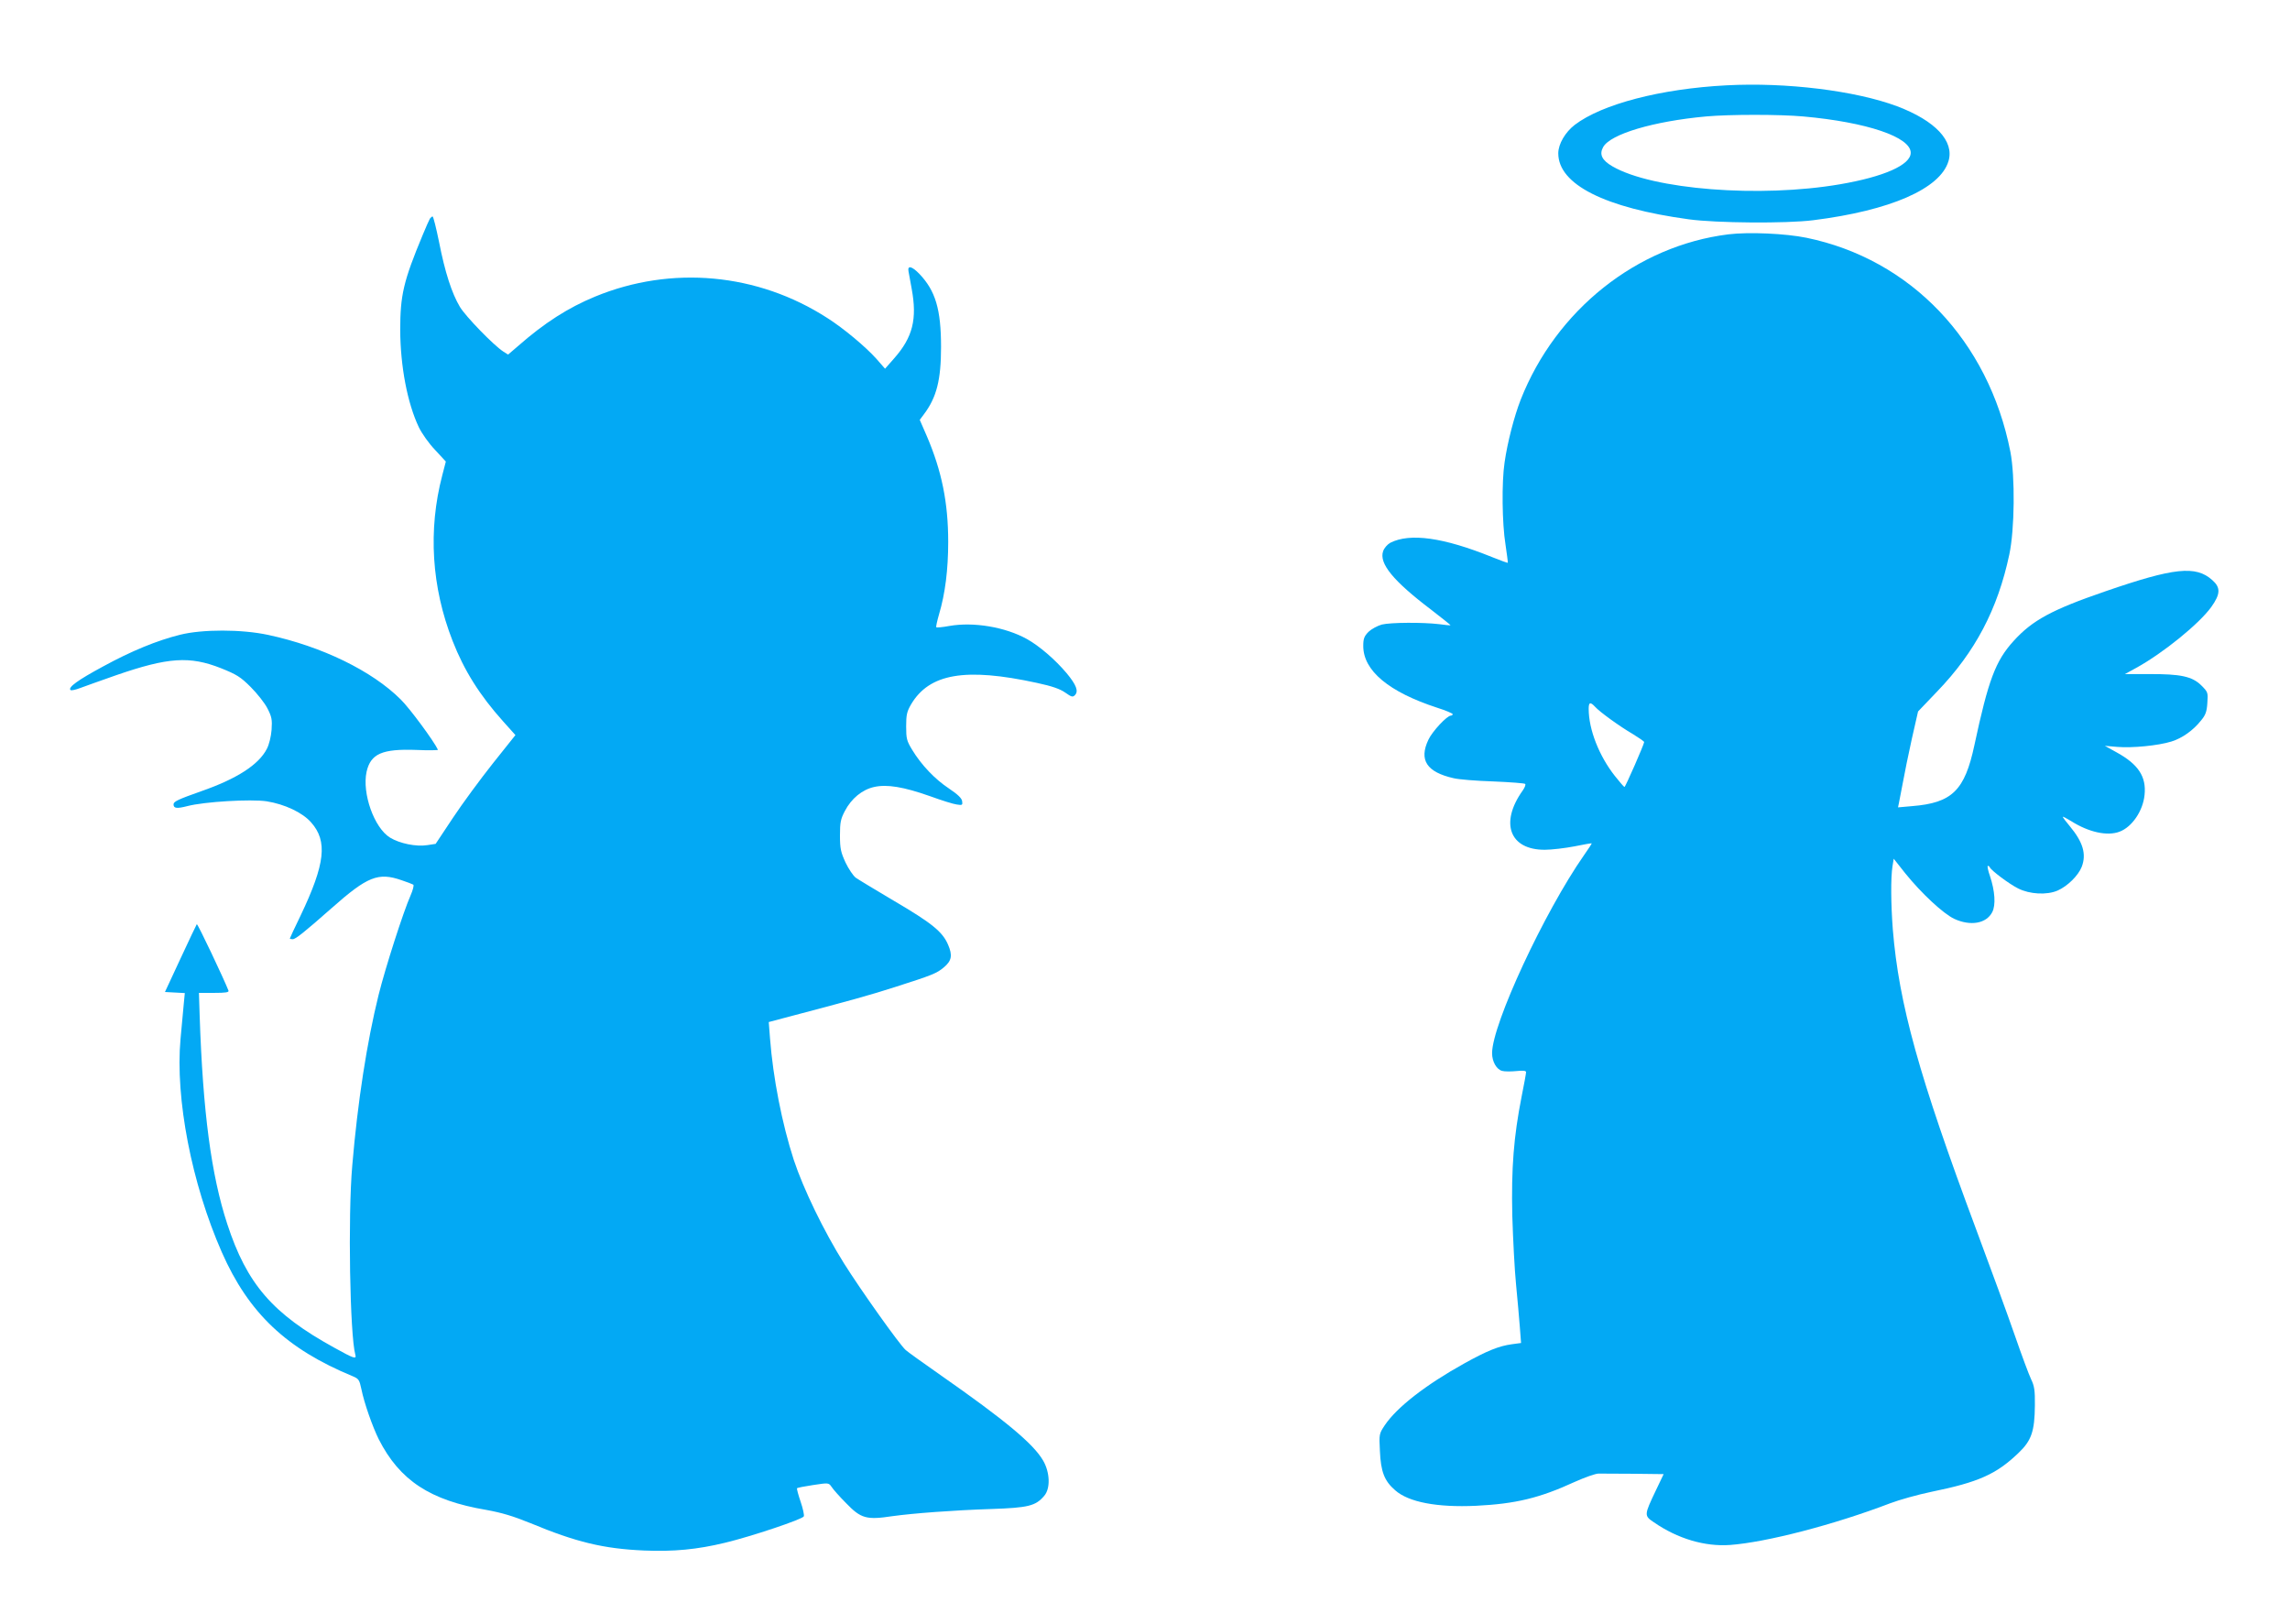 <?xml version="1.0" standalone="no"?>
<!DOCTYPE svg PUBLIC "-//W3C//DTD SVG 20010904//EN"
 "http://www.w3.org/TR/2001/REC-SVG-20010904/DTD/svg10.dtd">
<svg version="1.0" xmlns="http://www.w3.org/2000/svg"
 width="1280pt" height="908pt" viewBox="0 0 1280 908"
 preserveAspectRatio="xMidYMid meet">
<g transform="translate(0,908) scale(0.1,-0.1)"
fill="#03a9f4" stroke="none">
<path d="M9650 8603 c-367 -19 -696 -105 -848 -221 -53 -41 -92 -107 -92 -159
0 -174 260 -305 730 -369 153 -21 546 -24 695 -5 431 54 710 176 756 330 34
112 -73 226 -287 307 -233 87 -620 135 -954 117z m430 -174 c355 -32 600 -115
600 -203 0 -68 -150 -134 -395 -176 -448 -77 -1048 -30 -1272 100 -59 34 -75
67 -52 108 41 73 281 144 574 171 132 12 413 12 545 0z"/>
<path d="M2403 7858 c-4 -7 -23 -49 -41 -93 -107 -257 -125 -335 -125 -530 1
-203 40 -408 104 -543 17 -35 57 -92 91 -127 l60 -65 -20 -77 c-80 -306 -60
-625 58 -926 64 -164 151 -303 282 -449 l69 -77 -126 -158 c-69 -87 -170 -224
-223 -304 l-97 -146 -46 -7 c-63 -10 -155 9 -209 42 -89 55 -157 248 -131 368
23 101 87 129 279 122 67 -3 121 -2 120 1 -23 49 -158 232 -208 281 -160 160
-442 297 -741 361 -148 32 -368 32 -492 1 -129 -32 -273 -91 -432 -178 -139
-75 -196 -116 -181 -131 4 -4 28 1 54 11 26 10 117 42 202 72 290 100 410 108
585 39 87 -35 109 -48 166 -105 36 -36 79 -90 94 -120 24 -47 27 -62 23 -120
-3 -38 -14 -82 -26 -105 -45 -89 -167 -168 -368 -238 -127 -45 -154 -57 -154
-73 0 -23 18 -25 77 -10 95 25 355 40 443 27 101 -16 201 -63 249 -118 93
-105 79 -231 -58 -519 -34 -70 -61 -128 -61 -130 0 -2 7 -4 16 -4 16 0 65 39
219 175 199 176 259 200 389 155 31 -10 61 -22 66 -25 5 -3 -2 -30 -15 -60
-40 -90 -141 -404 -179 -557 -65 -263 -117 -597 -147 -953 -25 -285 -13 -948
17 -1057 8 -28 -8 -22 -118 39 -344 189 -488 355 -598 692 -89 272 -136 624
-154 1164 l-4 127 85 0 c65 0 84 3 80 13 -25 64 -172 375 -177 371 -2 -3 -44
-90 -91 -192 l-87 -187 55 -3 56 -3 -6 -62 c-3 -34 -11 -122 -18 -195 -30
-332 62 -808 231 -1192 150 -340 361 -540 732 -693 33 -14 37 -20 48 -72 16
-79 62 -209 97 -280 117 -230 287 -342 601 -395 88 -16 148 -34 247 -74 255
-106 407 -143 635 -153 166 -7 298 6 451 43 147 35 436 132 442 148 3 7 -5 44
-18 82 -13 38 -22 72 -20 75 2 3 43 11 90 18 86 13 87 13 103 -10 8 -13 45
-55 82 -92 82 -85 113 -94 258 -72 116 16 338 33 552 40 208 7 249 17 297 74
35 41 32 130 -6 196 -54 94 -211 225 -576 480 -93 65 -181 128 -193 139 -34
30 -251 335 -345 485 -112 179 -226 414 -280 577 -66 203 -116 459 -133 680
l-7 91 79 21 c384 101 485 129 631 176 203 65 229 75 269 109 44 37 49 67 23
127 -31 72 -90 120 -303 245 -103 61 -199 119 -213 129 -14 11 -40 49 -57 85
-26 57 -31 77 -31 151 0 73 4 92 27 136 37 71 97 120 164 135 72 16 164 1 314
-52 63 -23 130 -44 148 -46 31 -5 33 -3 30 18 -2 17 -24 38 -73 71 -79 52
-155 132 -206 216 -31 51 -34 63 -34 132 0 64 4 82 27 122 102 173 303 208
703 121 88 -19 130 -34 160 -55 34 -24 41 -26 53 -14 22 22 8 58 -46 123 -63
75 -152 152 -222 191 -121 67 -298 97 -434 73 -38 -7 -70 -10 -73 -7 -2 2 5
35 16 73 34 114 51 249 51 404 0 219 -36 396 -119 590 l-40 92 23 31 c71 94
96 192 96 376 0 211 -31 315 -122 410 -41 42 -66 48 -60 14 2 -10 10 -55 18
-99 31 -169 6 -270 -98 -388 l-51 -58 -48 55 c-62 69 -183 170 -274 228 -390
252 -872 296 -1299 120 -150 -62 -282 -146 -430 -276 l-56 -48 -27 17 c-55 36
-209 195 -242 249 -46 77 -84 195 -117 364 -16 78 -32 142 -36 142 -4 0 -10
-6 -15 -12z"/>
<path d="M9660 7770 c-511 -64 -962 -422 -1160 -924 -36 -92 -74 -238 -90
-350 -17 -112 -14 -343 5 -460 8 -54 14 -100 13 -102 -2 -1 -41 13 -88 32
-272 110 -459 136 -569 80 -16 -9 -34 -29 -40 -47 -24 -68 56 -166 267 -326
62 -48 111 -87 110 -88 -2 -1 -30 1 -63 6 -92 11 -271 10 -321 -2 -25 -7 -58
-25 -75 -41 -24 -25 -29 -38 -29 -79 0 -138 143 -257 413 -345 48 -15 87 -32
87 -36 0 -4 -5 -8 -10 -8 -22 0 -104 -88 -126 -135 -54 -114 -9 -181 141 -215
28 -7 127 -15 222 -18 94 -4 175 -10 178 -14 4 -4 -2 -20 -14 -37 -129 -181
-73 -332 124 -331 38 0 113 9 165 19 52 11 96 18 97 17 1 -1 -18 -31 -43 -66
-222 -318 -514 -946 -514 -1107 0 -47 25 -91 56 -99 14 -4 50 -4 80 -1 38 4
54 2 54 -6 0 -7 -11 -68 -25 -137 -44 -224 -58 -398 -52 -665 4 -132 13 -305
21 -385 8 -80 17 -186 21 -236 l7 -91 -52 -7 c-72 -10 -137 -36 -265 -107
-216 -120 -377 -245 -445 -346 -31 -47 -32 -49 -27 -143 5 -117 25 -168 85
-220 75 -67 235 -97 452 -87 222 11 355 43 553 134 56 25 115 46 132 46 16 0
105 -1 197 -1 l167 -2 -44 -92 c-65 -137 -66 -140 -11 -177 133 -92 285 -137
426 -127 204 15 584 114 895 233 50 19 153 48 230 64 264 54 363 98 487 217
73 69 91 122 92 267 1 83 -3 108 -21 145 -12 25 -53 135 -91 245 -38 110 -136
378 -217 595 -319 855 -431 1258 -465 1674 -11 144 -12 289 -2 353 l7 43 64
-81 c91 -113 213 -226 274 -255 91 -42 180 -27 213 38 20 39 15 117 -13 201
-11 31 -16 57 -12 57 4 0 9 -3 11 -8 8 -18 108 -93 158 -118 65 -33 161 -38
221 -12 55 24 116 84 135 133 27 71 7 138 -67 227 -22 26 -39 49 -39 52 0 3
21 -8 47 -24 98 -62 202 -85 270 -59 70 26 131 116 140 205 11 103 -35 172
-157 239 l-65 36 70 -6 c82 -7 228 7 302 30 59 18 122 62 166 118 25 30 32 49
35 97 4 59 4 61 -34 99 -51 50 -115 64 -293 63 l-134 0 64 35 c152 84 351 246
419 340 52 73 53 109 5 151 -92 82 -213 69 -596 -63 -300 -103 -409 -162 -514
-278 -101 -111 -141 -218 -219 -582 -54 -254 -125 -323 -348 -341 l-79 -7 5
24 c3 13 13 65 22 114 9 50 31 159 50 244 l35 154 107 112 c212 220 338 459
403 765 30 140 33 436 6 575 -122 620 -557 1076 -1140 1196 -117 24 -323 33
-437 19z m-744 -2641 c25 -28 135 -108 212 -153 34 -21 62 -40 62 -44 0 -12
-105 -252 -110 -251 -3 0 -27 28 -54 62 -88 112 -146 259 -146 375 0 37 9 40
36 11z"/>
</g>
</svg>
